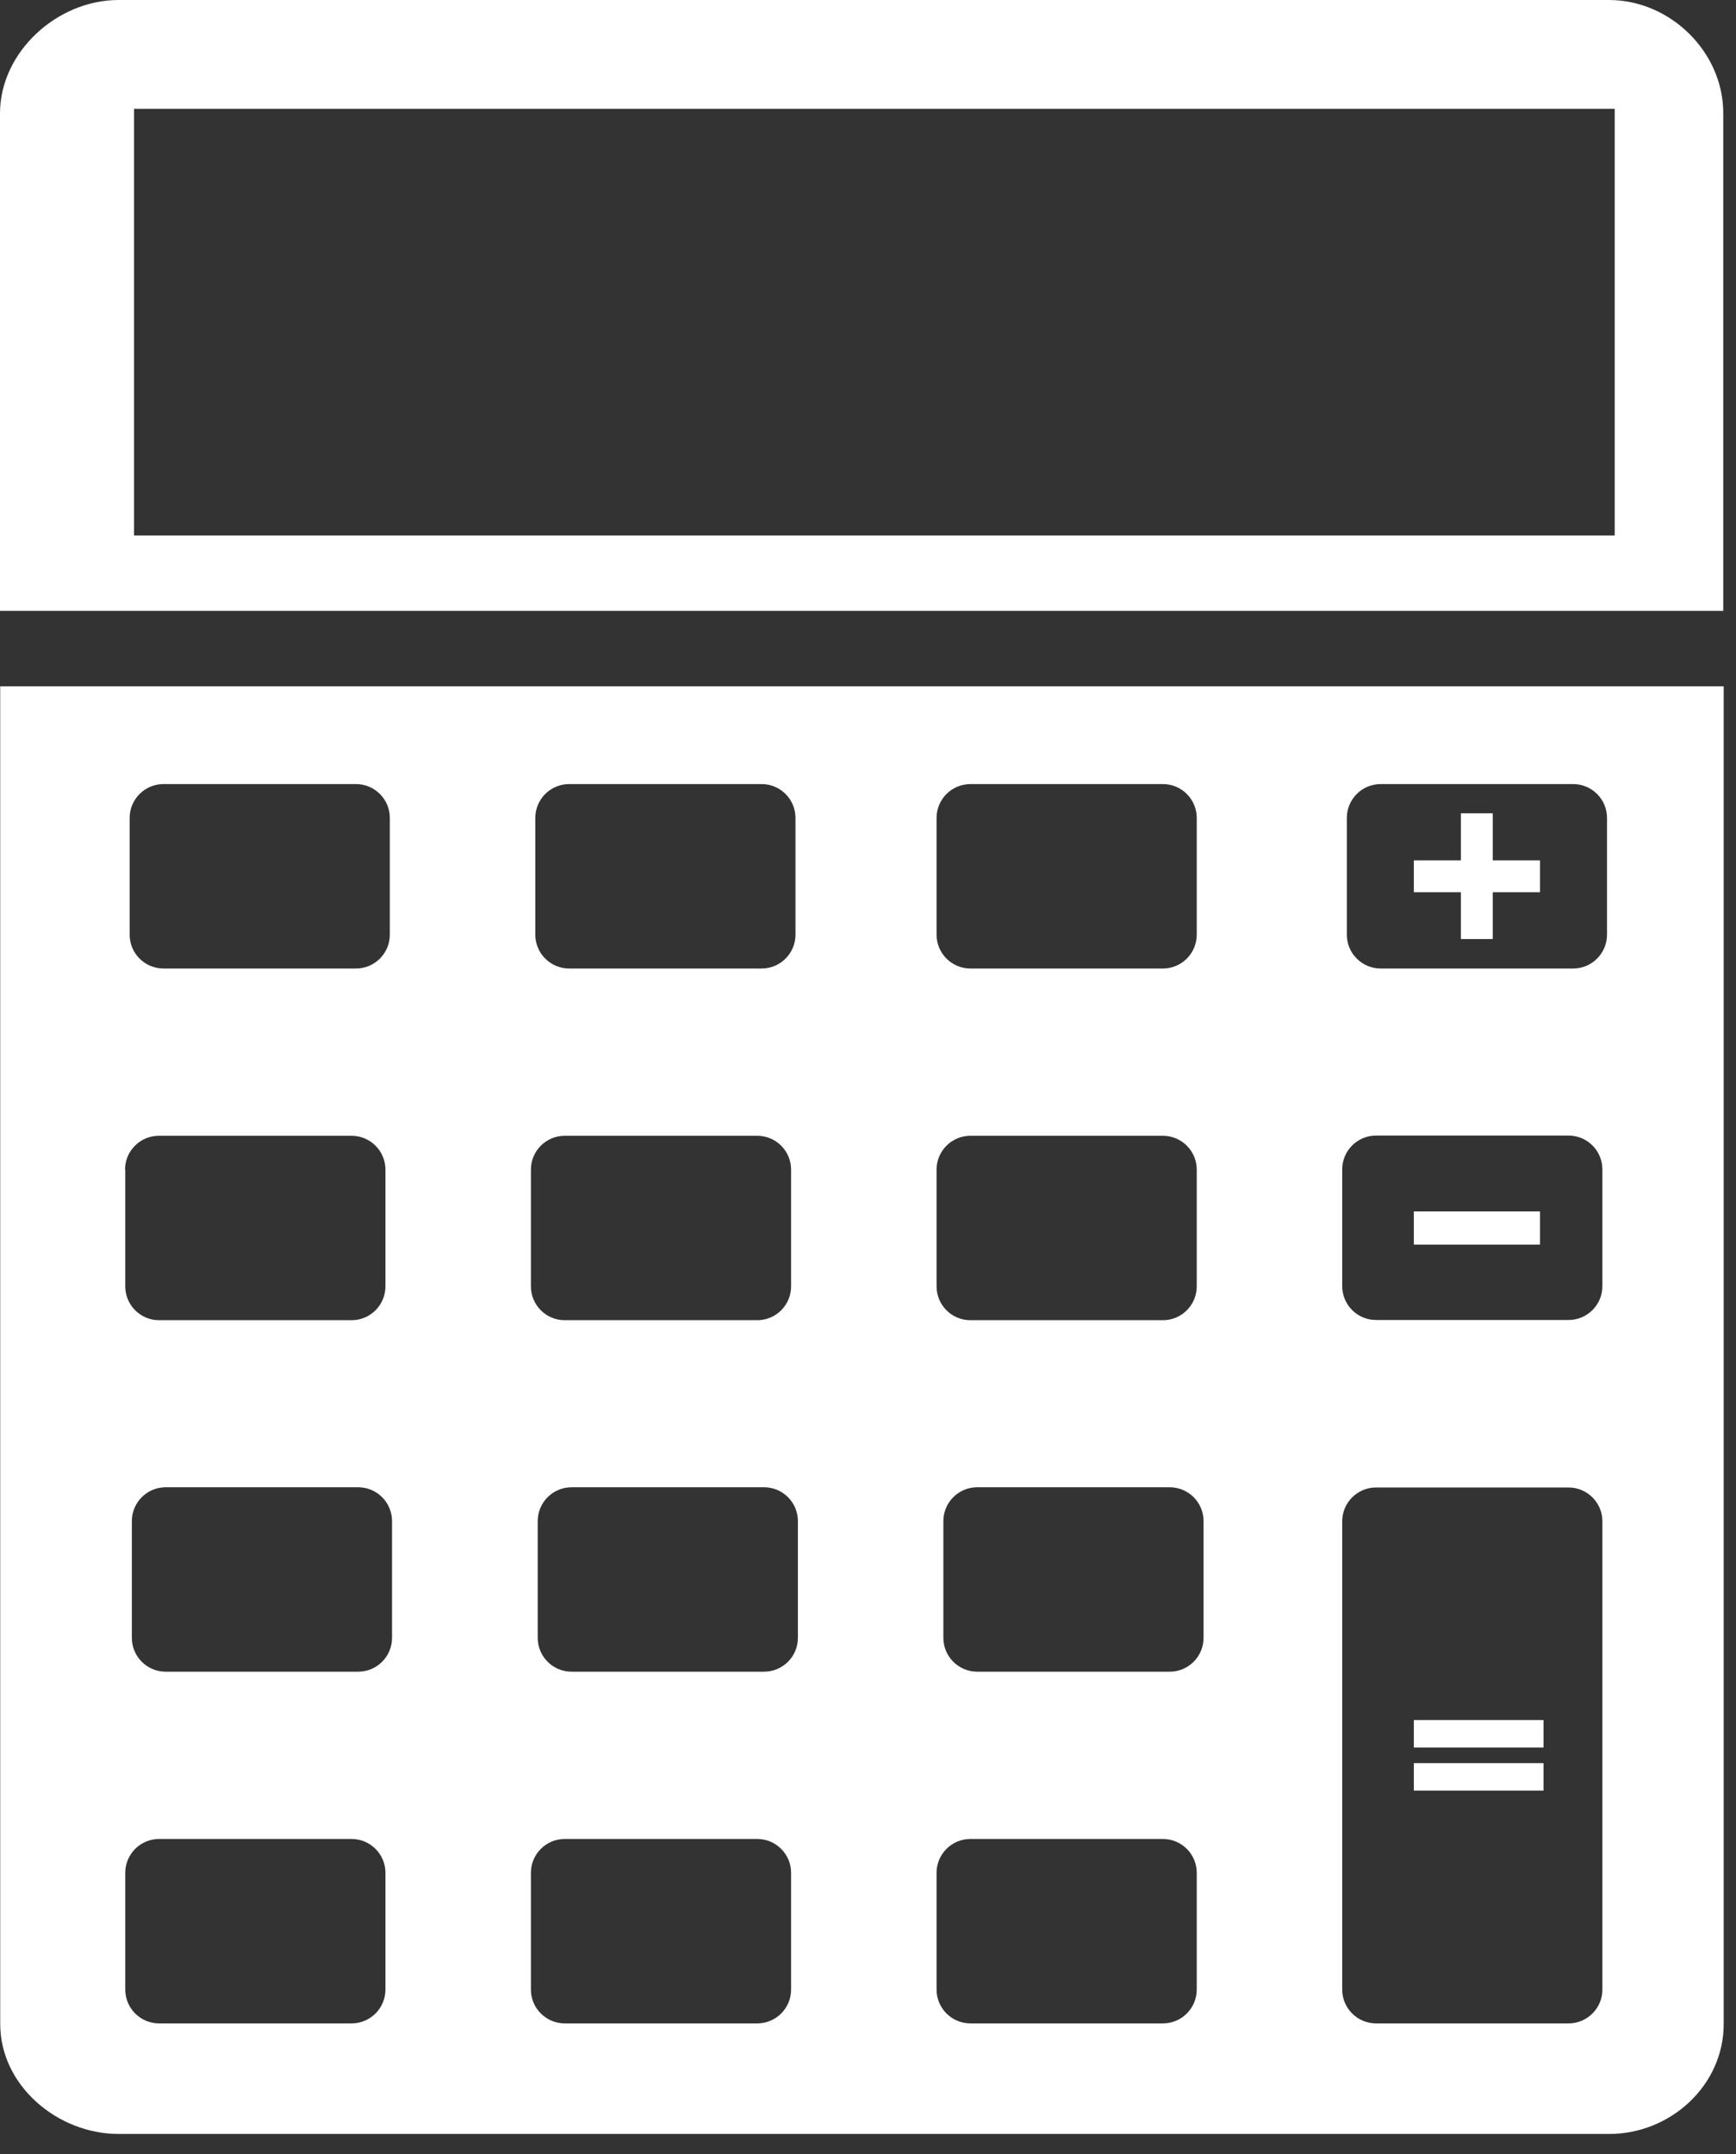 <?xml version="1.0" encoding="UTF-8" standalone="no"?>
<!DOCTYPE svg PUBLIC "-//W3C//DTD SVG 1.1//EN" "http://www.w3.org/Graphics/SVG/1.1/DTD/svg11.dtd">
<svg width="100%" height="100%" viewBox="0 0 79 98" version="1.1" xmlns="http://www.w3.org/2000/svg" xmlns:xlink="http://www.w3.org/1999/xlink" xml:space="preserve" xmlns:serif="http://www.serif.com/" style="fill-rule:evenodd;clip-rule:evenodd;stroke-linejoin:round;stroke-miterlimit:2;">
    <rect x="0" y="0" width="79" height="98" fill="#333333" stroke="none"/>
    <g transform="matrix(1,0,0,1,-128,-39.21)">
        <g>
            <g>
                <path d="M201.22,39.21L133.39,39.21C130.6,39.21 128,41.58 128,44.37L128,67L206.42,67L206.42,44.37C206.43,41.58 204.01,39.21 201.22,39.21ZM201.48,63.57L134.1,63.57L134.1,44.16L201.48,44.16L201.48,63.57Z" style="fill:white;fill-rule:nonzero;"/>
                <path d="M128.01,70.43L128.01,131.29C128.01,134.08 130.61,136.29 133.4,136.29L201.23,136.29C204.02,136.29 206.44,134.08 206.44,131.29L206.44,70.43L128.01,70.43ZM170.62,76.42C170.62,75.57 171.31,74.88 172.16,74.88L180.92,74.88C181.77,74.88 182.46,75.57 182.46,76.42L182.46,81.73C182.46,82.58 181.77,83.27 180.92,83.27L172.16,83.27C171.31,83.27 170.62,82.58 170.62,81.73L170.62,76.42ZM170.62,92.42C170.62,91.57 171.31,90.88 172.16,90.88L180.92,90.88C181.77,90.88 182.46,91.57 182.46,92.42L182.46,97.73C182.46,98.58 181.77,99.27 180.92,99.27L172.16,99.27C171.31,99.27 170.62,98.58 170.62,97.73L170.62,92.42ZM152.36,76.42C152.36,75.57 153.05,74.88 153.9,74.88L162.66,74.88C163.51,74.88 164.2,75.57 164.2,76.42L164.2,81.73C164.2,82.58 163.51,83.27 162.66,83.27L153.9,83.27C153.05,83.27 152.36,82.58 152.36,81.73L152.36,76.42ZM152.16,92.42C152.16,91.57 152.85,90.88 153.7,90.88L162.46,90.88C163.31,90.88 164,91.57 164,92.42L164,97.73C164,98.58 163.31,99.27 162.46,99.27L153.7,99.27C152.85,99.27 152.16,98.58 152.16,97.73L152.16,92.42ZM133.9,76.42C133.9,75.57 134.59,74.88 135.44,74.88L144.2,74.88C145.05,74.88 145.74,75.57 145.74,76.42L145.74,81.73C145.74,82.58 145.05,83.27 144.2,83.27L135.44,83.27C134.59,83.27 133.9,82.58 133.9,81.73L133.9,76.42ZM133.69,92.42C133.69,91.57 134.38,90.88 135.23,90.88L144,90.88C144.85,90.88 145.54,91.57 145.54,92.42L145.54,97.73C145.54,98.58 144.85,99.27 144,99.27L135.24,99.27C134.39,99.27 133.7,98.58 133.7,97.73L133.7,92.42L133.69,92.42ZM145.54,129.72C145.54,130.57 144.85,131.26 144,131.26L135.24,131.26C134.39,131.26 133.7,130.57 133.7,129.72L133.7,124.41C133.7,123.56 134.39,122.87 135.24,122.87L144,122.87C144.85,122.87 145.54,123.56 145.54,124.41L145.54,129.72ZM145.84,113.72C145.84,114.57 145.15,115.26 144.3,115.26L135.54,115.26C134.69,115.26 134,114.57 134,113.72L134,108.41C134,107.56 134.69,106.87 135.54,106.87L144.3,106.87C145.15,106.87 145.84,107.56 145.84,108.41L145.84,113.72ZM164,129.72C164,130.57 163.31,131.26 162.46,131.26L153.7,131.26C152.85,131.26 152.16,130.57 152.16,129.72L152.16,124.41C152.16,123.56 152.85,122.87 153.7,122.87L162.46,122.87C163.31,122.87 164,123.56 164,124.41L164,129.72ZM164.31,113.72C164.31,114.57 163.62,115.26 162.77,115.26L154.01,115.26C153.16,115.26 152.47,114.57 152.47,113.72L152.47,108.41C152.47,107.56 153.16,106.87 154.01,106.87L162.77,106.87C163.62,106.87 164.31,107.56 164.31,108.41L164.31,113.72ZM182.46,129.72C182.46,130.57 181.77,131.26 180.92,131.26L172.16,131.26C171.31,131.26 170.62,130.57 170.62,129.72L170.62,124.41C170.62,123.56 171.31,122.87 172.16,122.87L180.92,122.87C181.77,122.87 182.46,123.56 182.46,124.41L182.46,129.72ZM182.77,113.72C182.77,114.57 182.08,115.26 181.23,115.26L172.47,115.26C171.62,115.26 170.93,114.57 170.93,113.72L170.93,108.41C170.93,107.56 171.62,106.87 172.47,106.87L181.23,106.87C182.08,106.87 182.77,107.56 182.77,108.41L182.77,113.72ZM200.92,129.72C200.92,130.57 200.23,131.26 199.38,131.26L190.62,131.26C189.77,131.26 189.08,130.57 189.08,129.72L189.08,108.42C189.08,107.57 189.77,106.88 190.62,106.88L199.38,106.88C200.23,106.88 200.92,107.57 200.92,108.42L200.92,129.72ZM200.92,97.72C200.92,98.57 200.23,99.26 199.38,99.26L190.62,99.26C189.77,99.26 189.08,98.57 189.08,97.72L189.08,92.41C189.08,91.56 189.77,90.87 190.62,90.87L199.38,90.87C200.23,90.87 200.92,91.56 200.92,92.41L200.92,97.72ZM201.13,81.73C201.13,82.58 200.44,83.27 199.59,83.27L190.83,83.27C189.98,83.27 189.29,82.58 189.29,81.73L189.29,76.42C189.29,75.57 189.98,74.88 190.83,74.88L199.59,74.88C200.44,74.88 201.13,75.57 201.13,76.42L201.13,81.73Z" style="fill:white;fill-rule:nonzero;"/>
                <path d="M192.34,78.35L194.48,78.35L194.48,76.21L195.93,76.21L195.93,78.35L198.08,78.35L198.08,79.8L195.93,79.8L195.93,81.93L194.48,81.93L194.48,79.8L192.34,79.8L192.34,78.35Z" style="fill:white;fill-rule:nonzero;"/>
                <rect x="192.34" y="94.32" width="5.74" height="1.51" style="fill:white;fill-rule:nonzero;"/>
                <path d="M192.34,117.46L198.24,117.46L198.24,118.71L192.34,118.71L192.34,117.46ZM192.34,119.42L198.24,119.42L198.24,120.67L192.34,120.67L192.34,119.42Z" style="fill:white;fill-rule:nonzero;"/>
            </g>
        </g>
    </g>
</svg>
